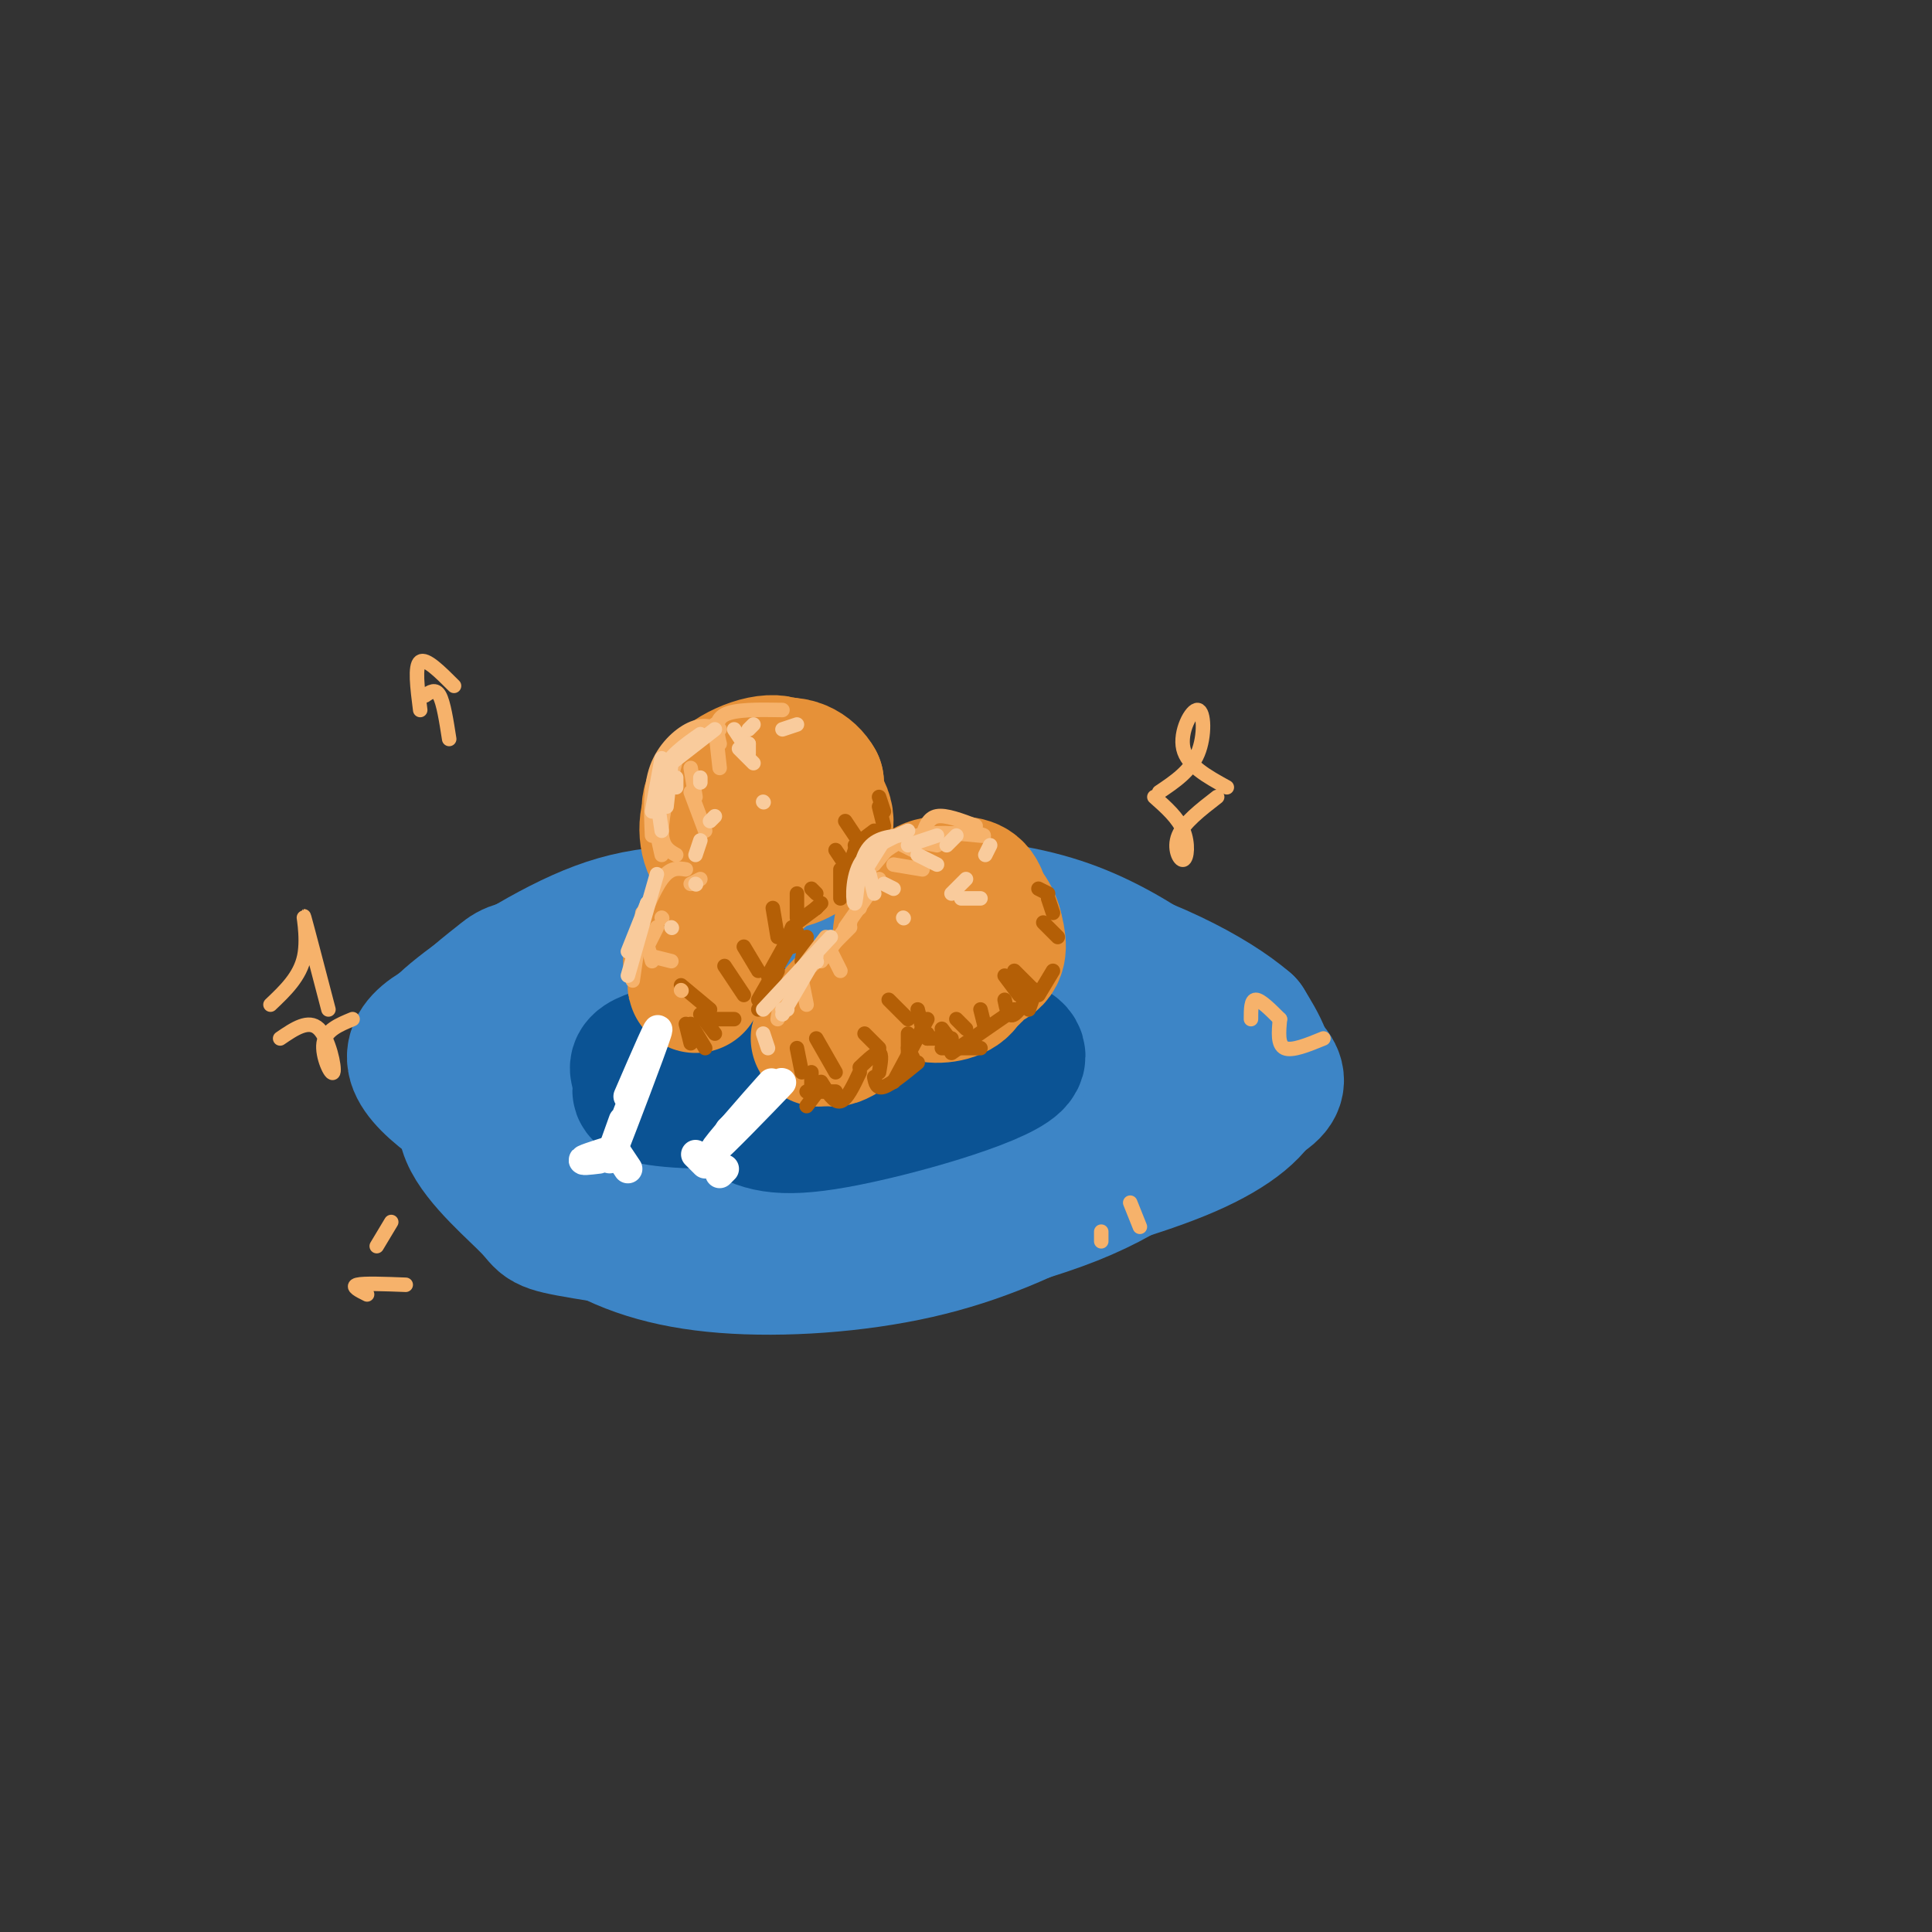 <svg viewBox='0 0 400 400' version='1.1' xmlns='http://www.w3.org/2000/svg' xmlns:xlink='http://www.w3.org/1999/xlink'><rect x="0" y="0" width="400" height="400" fill="#333333" stroke="none"/><g fill='none' stroke='rgb(69,129,142)' stroke-width='28' stroke-linecap='round' stroke-linejoin='round'><path d='M186,206c-14.530,0.468 -29.059,0.936 -41,5c-11.941,4.064 -21.292,11.725 -23,16c-1.708,4.275 4.227,5.165 4,7c-0.227,1.835 -6.618,4.616 13,4c19.618,-0.616 65.243,-4.627 82,-8c16.757,-3.373 4.645,-6.106 -7,-8c-11.645,-1.894 -22.822,-2.947 -34,-4'/><path d='M180,218c-10.333,-0.333 -19.167,0.833 -28,2'/></g>
<g fill='none' stroke='rgb(61,133,198)' stroke-width='28' stroke-linecap='round' stroke-linejoin='round'><path d='M169,204c-15.474,0.538 -30.949,1.075 -42,4c-11.051,2.925 -17.679,8.236 -20,11c-2.321,2.764 -0.335,2.981 1,5c1.335,2.019 2.018,5.840 28,3c25.982,-2.840 77.265,-12.342 92,-18c14.735,-5.658 -7.076,-7.474 -20,-9c-12.924,-1.526 -16.962,-2.763 -21,-4'/><path d='M187,196c-11.519,-0.018 -29.818,1.938 -41,4c-11.182,2.062 -15.249,4.231 -19,6c-3.751,1.769 -7.188,3.137 -7,6c0.188,2.863 3.999,7.220 16,10c12.001,2.780 32.191,3.981 48,2c15.809,-1.981 27.236,-7.145 37,-11c9.764,-3.855 17.865,-6.400 13,-10c-4.865,-3.600 -22.696,-8.254 -34,-11c-11.304,-2.746 -16.082,-3.586 -29,-3c-12.918,0.586 -33.977,2.596 -47,6c-13.023,3.404 -18.012,8.202 -23,13'/><path d='M101,208c-4.247,3.735 -3.366,6.572 -1,10c2.366,3.428 6.217,7.449 10,11c3.783,3.551 7.500,6.634 15,9c7.500,2.366 18.784,4.015 29,5c10.216,0.985 19.363,1.304 39,-2c19.637,-3.304 49.765,-10.233 55,-15c5.235,-4.767 -14.423,-7.371 -34,-12c-19.577,-4.629 -39.072,-11.282 -58,-13c-18.928,-1.718 -37.288,1.499 -47,4c-9.712,2.501 -10.775,4.286 -10,7c0.775,2.714 3.387,6.357 6,10'/><path d='M105,222c4.176,3.721 11.615,8.022 19,11c7.385,2.978 14.715,4.631 23,7c8.285,2.369 17.523,5.453 37,4c19.477,-1.453 49.193,-7.442 65,-12c15.807,-4.558 17.706,-7.684 13,-12c-4.706,-4.316 -16.018,-9.823 -23,-13c-6.982,-3.177 -9.636,-4.024 -24,-7c-14.364,-2.976 -40.439,-8.080 -58,-10c-17.561,-1.920 -26.609,-0.655 -37,4c-10.391,4.655 -22.125,12.701 -27,17c-4.875,4.299 -2.889,4.850 -3,7c-0.111,2.150 -2.317,5.900 6,10c8.317,4.100 27.159,8.550 46,13'/><path d='M142,241c18.494,2.772 41.730,3.201 59,1c17.270,-2.201 28.573,-7.032 36,-11c7.427,-3.968 10.978,-7.073 11,-10c0.022,-2.927 -3.483,-5.675 -7,-9c-3.517,-3.325 -7.044,-7.228 -19,-11c-11.956,-3.772 -32.340,-7.412 -49,-9c-16.660,-1.588 -29.597,-1.123 -39,1c-9.403,2.123 -15.272,5.904 -19,9c-3.728,3.096 -5.314,5.506 -7,8c-1.686,2.494 -3.473,5.070 -1,8c2.473,2.930 9.204,6.212 16,9c6.796,2.788 13.656,5.082 28,5c14.344,-0.082 36.172,-2.541 58,-5'/><path d='M209,227c13.677,-2.064 18.870,-4.725 23,-7c4.130,-2.275 7.196,-4.166 10,-6c2.804,-1.834 5.347,-3.613 3,-7c-2.347,-3.387 -9.584,-8.383 -17,-12c-7.416,-3.617 -15.010,-5.856 -26,-7c-10.990,-1.144 -25.375,-1.194 -39,1c-13.625,2.194 -26.490,6.630 -34,10c-7.510,3.370 -9.664,5.672 -12,9c-2.336,3.328 -4.855,7.682 -6,12c-1.145,4.318 -0.915,8.601 5,13c5.915,4.399 17.516,8.915 28,12c10.484,3.085 19.853,4.739 34,4c14.147,-0.739 33.074,-3.869 52,-7'/><path d='M230,242c11.741,-2.224 15.093,-4.283 16,-8c0.907,-3.717 -0.631,-9.092 -1,-12c-0.369,-2.908 0.432,-3.351 -8,-7c-8.432,-3.649 -26.098,-10.506 -41,-13c-14.902,-2.494 -27.041,-0.627 -40,1c-12.959,1.627 -26.737,3.012 -36,6c-9.263,2.988 -14.009,7.579 -18,12c-3.991,4.421 -7.225,8.674 -5,14c2.225,5.326 9.911,11.727 13,15c3.089,3.273 1.582,3.418 11,5c9.418,1.582 29.762,4.599 39,6c9.238,1.401 7.372,1.185 17,-1c9.628,-2.185 30.751,-6.339 45,-12c14.249,-5.661 21.625,-12.831 29,-20'/><path d='M251,228c3.815,-6.196 -1.146,-11.687 -3,-16c-1.854,-4.313 -0.600,-7.449 -12,-11c-11.400,-3.551 -35.454,-7.518 -52,-9c-16.546,-1.482 -25.583,-0.481 -34,1c-8.417,1.481 -16.213,3.440 -24,6c-7.787,2.560 -15.565,5.720 -24,9c-8.435,3.280 -17.528,6.679 -16,12c1.528,5.321 13.675,12.565 22,17c8.325,4.435 12.827,6.061 23,9c10.173,2.939 26.016,7.191 40,8c13.984,0.809 26.109,-1.824 39,-5c12.891,-3.176 26.548,-6.893 36,-11c9.452,-4.107 14.701,-8.602 16,-13c1.299,-4.398 -1.350,-8.699 -4,-13'/><path d='M258,212c-6.663,-5.782 -21.320,-13.738 -40,-18c-18.680,-4.262 -41.381,-4.829 -61,-3c-19.619,1.829 -36.155,6.054 -44,8c-7.845,1.946 -6.997,1.613 -10,4c-3.003,2.387 -9.856,7.496 -11,13c-1.144,5.504 3.422,11.405 9,18c5.578,6.595 12.170,13.886 20,19c7.830,5.114 16.899,8.053 29,9c12.101,0.947 27.233,-0.097 40,-3c12.767,-2.903 23.168,-7.666 33,-13c9.832,-5.334 19.095,-11.238 21,-16c1.905,-4.762 -3.547,-8.381 -9,-12'/></g>
<g fill='none' stroke='rgb(11,83,148)' stroke-width='28' stroke-linecap='round' stroke-linejoin='round'><path d='M136,223c5.694,2.373 11.387,4.746 21,4c9.613,-0.746 23.144,-4.611 25,-7c1.856,-2.389 -7.963,-3.301 -20,-2c-12.037,1.301 -26.292,4.815 -29,7c-2.708,2.185 6.130,3.039 16,3c9.870,-0.039 20.773,-0.972 31,-3c10.227,-2.028 19.779,-5.151 21,-7c1.221,-1.849 -5.890,-2.425 -13,-3'/><path d='M188,215c-7.275,-0.703 -18.964,-0.959 -28,0c-9.036,0.959 -15.421,3.135 -16,6c-0.579,2.865 4.647,6.419 9,9c4.353,2.581 7.831,4.189 20,2c12.169,-2.189 33.027,-8.176 37,-12c3.973,-3.824 -8.938,-5.486 -21,-6c-12.062,-0.514 -23.274,0.120 -32,1c-8.726,0.880 -14.965,2.006 -19,3c-4.035,0.994 -5.867,1.855 -6,3c-0.133,1.145 1.434,2.572 3,4'/></g>
<g fill='none' stroke='rgb(230,145,56)' stroke-width='28' stroke-linecap='round' stroke-linejoin='round'><path d='M200,199c2.044,-3.383 4.089,-6.766 3,-8c-1.089,-1.234 -5.311,-0.321 -8,2c-2.689,2.321 -3.847,6.048 -3,8c0.847,1.952 3.697,2.130 6,2c2.303,-0.130 4.059,-0.566 5,-4c0.941,-3.434 1.065,-9.866 0,-13c-1.065,-3.134 -3.321,-2.972 -6,-3c-2.679,-0.028 -5.781,-0.248 -7,3c-1.219,3.248 -0.553,9.963 0,13c0.553,3.037 0.995,2.394 4,2c3.005,-0.394 8.573,-0.541 11,-2c2.427,-1.459 1.714,-4.229 1,-7'/><path d='M206,192c-0.596,-2.510 -2.586,-5.285 -6,-7c-3.414,-1.715 -8.252,-2.371 -11,1c-2.748,3.371 -3.408,10.768 -2,15c1.408,4.232 4.882,5.299 8,5c3.118,-0.299 5.878,-1.965 5,-5c-0.878,-3.035 -5.394,-7.439 -8,-9c-2.606,-1.561 -3.303,-0.281 -4,1'/><path d='M175,208c-2.162,3.882 -4.324,7.764 -2,7c2.324,-0.764 9.134,-6.174 9,-7c-0.134,-0.826 -7.211,2.933 -8,3c-0.789,0.067 4.711,-3.559 6,-5c1.289,-1.441 -1.632,-0.697 -4,1c-2.368,1.697 -4.184,4.349 -6,7'/><path d='M170,214c-1.000,1.333 -0.500,1.167 0,1'/><path d='M160,164c-0.683,-2.733 -1.366,-5.466 -3,-5c-1.634,0.466 -4.220,4.131 -3,7c1.220,2.869 6.247,4.941 9,5c2.753,0.059 3.233,-1.893 3,-5c-0.233,-3.107 -1.179,-7.367 -5,-8c-3.821,-0.633 -10.515,2.361 -13,6c-2.485,3.639 -0.759,7.924 3,10c3.759,2.076 9.550,1.944 13,1c3.450,-0.944 4.557,-2.698 5,-5c0.443,-2.302 0.221,-5.151 0,-8'/><path d='M169,162c-1.344,-2.482 -4.704,-4.688 -9,-3c-4.296,1.688 -9.527,7.270 -11,11c-1.473,3.730 0.811,5.609 4,7c3.189,1.391 7.281,2.294 11,1c3.719,-1.294 7.063,-4.786 7,-8c-0.063,-3.214 -3.533,-6.151 -6,-8c-2.467,-1.849 -3.929,-2.609 -7,-2c-3.071,0.609 -7.750,2.587 -10,6c-2.250,3.413 -2.071,8.261 0,11c2.071,2.739 6.036,3.370 10,4'/><path d='M143,199c3.778,-5.156 7.556,-10.311 7,-8c-0.556,2.311 -5.444,12.089 -6,13c-0.556,0.911 3.222,-7.044 7,-15'/><path d='M151,189c0.500,-0.667 -1.750,5.167 -4,11'/></g>
<g fill='none' stroke='rgb(255,255,255)' stroke-width='6' stroke-linecap='round' stroke-linejoin='round'><path d='M155,231c4.357,-4.423 8.714,-8.845 6,-6c-2.714,2.845 -12.500,12.958 -13,13c-0.500,0.042 8.286,-9.988 11,-13c2.714,-3.012 -0.643,0.994 -4,5'/><path d='M155,230c-1.333,1.500 -2.667,2.750 -4,4'/><path d='M146,241c0.000,0.000 -2.000,-2.000 -2,-2'/><path d='M149,243c0.000,0.000 1.000,-1.000 1,-1'/><path d='M130,227c3.578,-8.289 7.156,-16.578 6,-13c-1.156,3.578 -7.044,19.022 -9,24c-1.956,4.978 0.022,-0.511 2,-6'/><path d='M124,239c2.000,-0.644 4.000,-1.289 3,-1c-1.000,0.289 -5.000,1.511 -6,2c-1.000,0.489 1.000,0.244 3,0'/><path d='M128,239c0.000,0.000 2.000,3.000 2,3'/></g>
<g fill='none' stroke='rgb(180,95,6)' stroke-width='3' stroke-linecap='round' stroke-linejoin='round'><path d='M168,222c0.000,0.000 0.000,4.000 0,4'/><path d='M167,226c0.000,0.000 6.000,0.000 6,0'/><path d='M170,224c1.333,2.167 2.667,4.333 4,4c1.333,-0.333 2.667,-3.167 4,-6'/><path d='M178,221c1.667,-1.583 3.333,-3.167 4,-3c0.667,0.167 0.333,2.083 0,4'/><path d='M188,214c0.000,0.000 0.000,5.000 0,5'/><path d='M188,217c0.000,0.000 1.000,2.000 1,2'/><path d='M192,211c0.000,0.000 -7.000,13.000 -7,13'/><path d='M181,223c0.250,1.250 0.500,2.500 2,2c1.500,-0.500 4.250,-2.750 7,-5'/><path d='M195,213c0.000,0.000 3.000,4.000 3,4'/><path d='M195,217c0.000,0.000 8.000,0.000 8,0'/><path d='M197,218c0.000,0.000 13.000,-9.000 13,-9'/><path d='M208,207c0.378,1.911 0.756,3.822 2,3c1.244,-0.822 3.356,-4.378 4,-5c0.644,-0.622 -0.178,1.689 -1,4'/><path d='M215,206c0.000,0.000 3.000,-5.000 3,-5'/><path d='M216,191c0.000,0.000 3.000,3.000 3,3'/><path d='M217,186c0.000,0.000 1.000,3.000 1,3'/><path d='M215,184c0.000,0.000 2.000,1.000 2,1'/><path d='M210,201c0.000,0.000 4.000,4.000 4,4'/><path d='M208,202c0.000,0.000 3.000,4.000 3,4'/><path d='M203,209c0.000,0.000 1.000,4.000 1,4'/><path d='M192,214c0.000,0.000 0.000,1.000 0,1'/><path d='M190,209c0.000,0.000 1.000,4.000 1,4'/><path d='M184,207c0.000,0.000 4.000,4.000 4,4'/><path d='M179,214c0.000,0.000 3.000,3.000 3,3'/><path d='M169,215c0.000,0.000 4.000,7.000 4,7'/><path d='M165,217c0.000,0.000 1.000,5.000 1,5'/><path d='M170,225c0.000,0.000 -3.000,4.000 -3,4'/><path d='M192,215c0.000,0.000 5.000,0.000 5,0'/><path d='M198,211c0.000,0.000 2.000,2.000 2,2'/><path d='M167,194c0.000,0.000 -1.000,5.000 -1,5'/><path d='M167,195c0.000,0.000 -3.000,1.000 -3,1'/><path d='M164,192c0.000,0.000 -2.000,5.000 -2,5'/><path d='M164,193c0.000,0.000 -5.000,9.000 -5,9'/><path d='M165,193c0.000,0.000 -8.000,14.000 -8,14'/><path d='M161,201c0.000,0.000 -4.000,8.000 -4,8'/><path d='M148,211c0.000,0.000 4.000,0.000 4,0'/><path d='M145,210c0.000,0.000 3.000,4.000 3,4'/><path d='M143,212c0.000,0.000 3.000,5.000 3,5'/><path d='M142,212c0.000,0.000 1.000,4.000 1,4'/><path d='M141,204c0.000,0.000 6.000,5.000 6,5'/><path d='M150,200c0.000,0.000 4.000,6.000 4,6'/><path d='M154,196c0.000,0.000 3.000,5.000 3,5'/><path d='M160,188c0.000,0.000 1.000,6.000 1,6'/><path d='M165,185c0.000,0.000 0.000,5.000 0,5'/><path d='M165,191c0.000,0.000 4.000,-3.000 4,-3'/><path d='M169,188c0.000,0.000 1.000,-1.000 1,-1'/><path d='M174,186c0.000,0.000 0.000,-6.000 0,-6'/><path d='M175,182c0.000,0.000 2.000,-6.000 2,-6'/><path d='M177,175c0.000,0.000 4.000,-3.000 4,-3'/><path d='M182,167c0.000,0.000 1.000,4.000 1,4'/><path d='M182,165c0.000,0.000 1.000,3.000 1,3'/><path d='M175,170c0.000,0.000 2.000,3.000 2,3'/><path d='M173,176c0.000,0.000 2.000,3.000 2,3'/><path d='M168,184c0.000,0.000 1.000,1.000 1,1'/></g>
<g fill='none' stroke='rgb(246,178,107)' stroke-width='3' stroke-linecap='round' stroke-linejoin='round'><path d='M178,187c0.000,0.000 2.000,-7.000 2,-7'/><path d='M178,188c0.000,0.000 2.000,-8.000 2,-8'/><path d='M181,179c0.000,0.000 5.000,-6.000 5,-6'/><path d='M185,174c0.000,0.000 5.000,-1.000 5,-1'/><path d='M185,174c0.000,0.000 4.000,2.000 4,2'/><path d='M185,179c0.000,0.000 6.000,1.000 6,1'/><path d='M189,174c0.000,0.000 5.000,1.000 5,1'/><path d='M191,173c0.583,-1.833 1.167,-3.667 3,-4c1.833,-0.333 4.917,0.833 8,2'/><path d='M200,172c2.467,0.578 4.933,1.156 3,1c-1.933,-0.156 -8.267,-1.044 -13,0c-4.733,1.044 -7.867,4.022 -11,7'/><path d='M181,177c0.000,0.000 -4.000,8.000 -4,8'/><path d='M182,182c0.000,0.000 -7.000,10.000 -7,10'/><path d='M176,191c0.000,0.000 -6.000,8.000 -6,8'/><path d='M176,192c0.000,0.000 -8.000,8.000 -8,8'/><path d='M171,194c0.000,0.000 -10.000,13.000 -10,13'/><path d='M162,205c0.000,0.000 -1.000,6.000 -1,6'/><path d='M166,203c0.000,0.000 1.000,5.000 1,5'/><path d='M172,197c0.000,0.000 2.000,4.000 2,4'/><path d='M240,164c3.238,-2.173 6.476,-4.345 8,-8c1.524,-3.655 1.333,-8.792 0,-9c-1.333,-0.208 -3.810,4.512 -3,8c0.810,3.488 4.905,5.744 9,8'/><path d='M239,165c2.458,2.179 4.917,4.357 6,7c1.083,2.643 0.792,5.750 0,6c-0.792,0.250 -2.083,-2.357 -1,-5c1.083,-2.643 4.542,-5.321 8,-8'/><path d='M56,208c3.067,-2.911 6.133,-5.822 7,-10c0.867,-4.178 -0.467,-9.622 0,-8c0.467,1.622 2.733,10.311 5,19'/><path d='M58,215c2.946,-2.012 5.893,-4.024 8,-2c2.107,2.024 3.375,8.083 3,9c-0.375,0.917 -2.393,-3.310 -2,-6c0.393,-2.690 3.196,-3.845 6,-5'/><path d='M228,257c0.000,0.000 0.000,-2.000 0,-2'/><path d='M234,249c0.000,0.000 2.000,5.000 2,5'/><path d='M259,211c0.000,-2.000 0.000,-4.000 1,-4c1.000,0.000 3.000,2.000 5,4'/><path d='M265,211c-0.250,2.667 -0.500,5.333 1,6c1.500,0.667 4.750,-0.667 8,-2'/><path d='M87,147c-0.583,-4.583 -1.167,-9.167 0,-10c1.167,-0.833 4.083,2.083 7,5'/><path d='M88,144c1.083,-0.750 2.167,-1.500 3,0c0.833,1.500 1.417,5.250 2,9'/><path d='M78,258c0.000,0.000 3.000,-5.000 3,-5'/><path d='M76,268c-1.667,-0.833 -3.333,-1.667 -2,-2c1.333,-0.333 5.667,-0.167 10,0'/><path d='M140,177c-1.500,-0.833 -3.000,-1.667 -3,-5c0.000,-3.333 1.500,-9.167 3,-15'/><path d='M135,173c-0.222,-5.022 -0.444,-10.044 1,-14c1.444,-3.956 4.556,-6.844 7,-8c2.444,-1.156 4.222,-0.578 6,0'/><path d='M149,154c-0.583,-2.417 -1.167,-4.833 1,-6c2.167,-1.167 7.083,-1.083 12,-1'/><path d='M148,150c0.000,0.000 1.000,9.000 1,9'/><path d='M143,159c0.000,0.000 1.000,6.000 1,6'/><path d='M143,164c0.000,0.000 3.000,8.000 3,8'/><path d='M135,168c0.000,0.000 2.000,9.000 2,9'/><path d='M142,180c-1.583,-0.250 -3.167,-0.500 -5,2c-1.833,2.500 -3.917,7.750 -6,13'/><path d='M133,189c0.000,0.000 -2.000,14.000 -2,14'/><path d='M141,205c0.000,0.000 0.100,0.100 0.1,0.1'/><path d='M135,198c0.000,0.000 4.000,1.000 4,1'/><path d='M136,192c0.000,0.000 -2.000,4.000 -2,4'/><path d='M133,192c0.000,0.000 2.000,7.000 2,7'/><path d='M137,190c0.000,0.000 0.100,0.100 0.1,0.1'/><path d='M143,183c0.000,0.000 2.000,-1.000 2,-1'/></g>
<g fill='none' stroke='rgb(249,203,156)' stroke-width='3' stroke-linecap='round' stroke-linejoin='round'><path d='M138,167c0.000,0.000 1.000,-9.000 1,-9'/><path d='M145,152c-3.333,2.333 -6.667,4.667 -8,8c-1.333,3.333 -0.667,7.667 0,12'/><path d='M135,168c0.000,0.000 2.000,-11.000 2,-11'/><path d='M148,151c0.000,0.000 -9.000,7.000 -9,7'/><path d='M134,187c0.000,0.000 -4.000,10.000 -4,10'/><path d='M130,202c0.000,0.000 6.000,-21.000 6,-21'/><path d='M134,187c0.000,0.000 -1.000,4.000 -1,4'/><path d='M178,182c0.000,0.000 5.000,-8.000 5,-8'/><path d='M186,173c-2.762,0.363 -5.524,0.726 -7,4c-1.476,3.274 -1.667,9.458 -2,10c-0.333,0.542 -0.810,-4.560 1,-8c1.810,-3.440 5.905,-5.220 10,-7'/><path d='M188,175c0.000,0.000 6.000,-2.000 6,-2'/><path d='M172,194c0.000,0.000 -14.000,15.000 -14,15'/><path d='M169,198c0.000,0.000 -7.000,12.000 -7,12'/><path d='M158,214c0.000,0.000 1.000,3.000 1,3'/><path d='M180,181c0.000,0.000 1.000,4.000 1,4'/><path d='M183,183c0.000,0.000 2.000,1.000 2,1'/><path d='M190,177c0.000,0.000 4.000,2.000 4,2'/><path d='M196,175c0.000,0.000 2.000,-2.000 2,-2'/><path d='M205,175c0.000,0.000 -1.000,2.000 -1,2'/><path d='M200,182c0.000,0.000 -3.000,3.000 -3,3'/><path d='M187,190c0.000,0.000 0.100,0.100 0.1,0.1'/><path d='M199,186c0.000,0.000 4.000,0.000 4,0'/><path d='M169,199c0.000,0.000 0.100,0.100 0.1,0.1'/><path d='M163,209c0.000,0.000 -1.000,0.000 -1,0'/><path d='M145,162c0.000,0.000 0.000,-1.000 0,-1'/><path d='M155,154c0.000,0.000 0.000,2.000 0,2'/><path d='M154,154c0.000,0.000 -2.000,-3.000 -2,-3'/><path d='M162,151c0.000,0.000 3.000,-1.000 3,-1'/><path d='M148,169c0.000,0.000 -1.000,1.000 -1,1'/><path d='M145,174c0.000,0.000 -1.000,3.000 -1,3'/><path d='M140,163c0.000,0.000 0.000,-2.000 0,-2'/><path d='M153,155c0.000,0.000 3.000,3.000 3,3'/><path d='M158,166c0.000,0.000 0.100,0.100 0.1,0.1'/><path d='M155,154c0.000,0.000 -1.000,1.000 -1,1'/><path d='M155,151c0.000,0.000 1.000,-1.000 1,-1'/><path d='M144,183c0.000,0.000 0.100,0.100 0.1,0.1'/><path d='M139,192c0.000,0.000 0.100,0.100 0.1,0.1'/></g>
</svg>